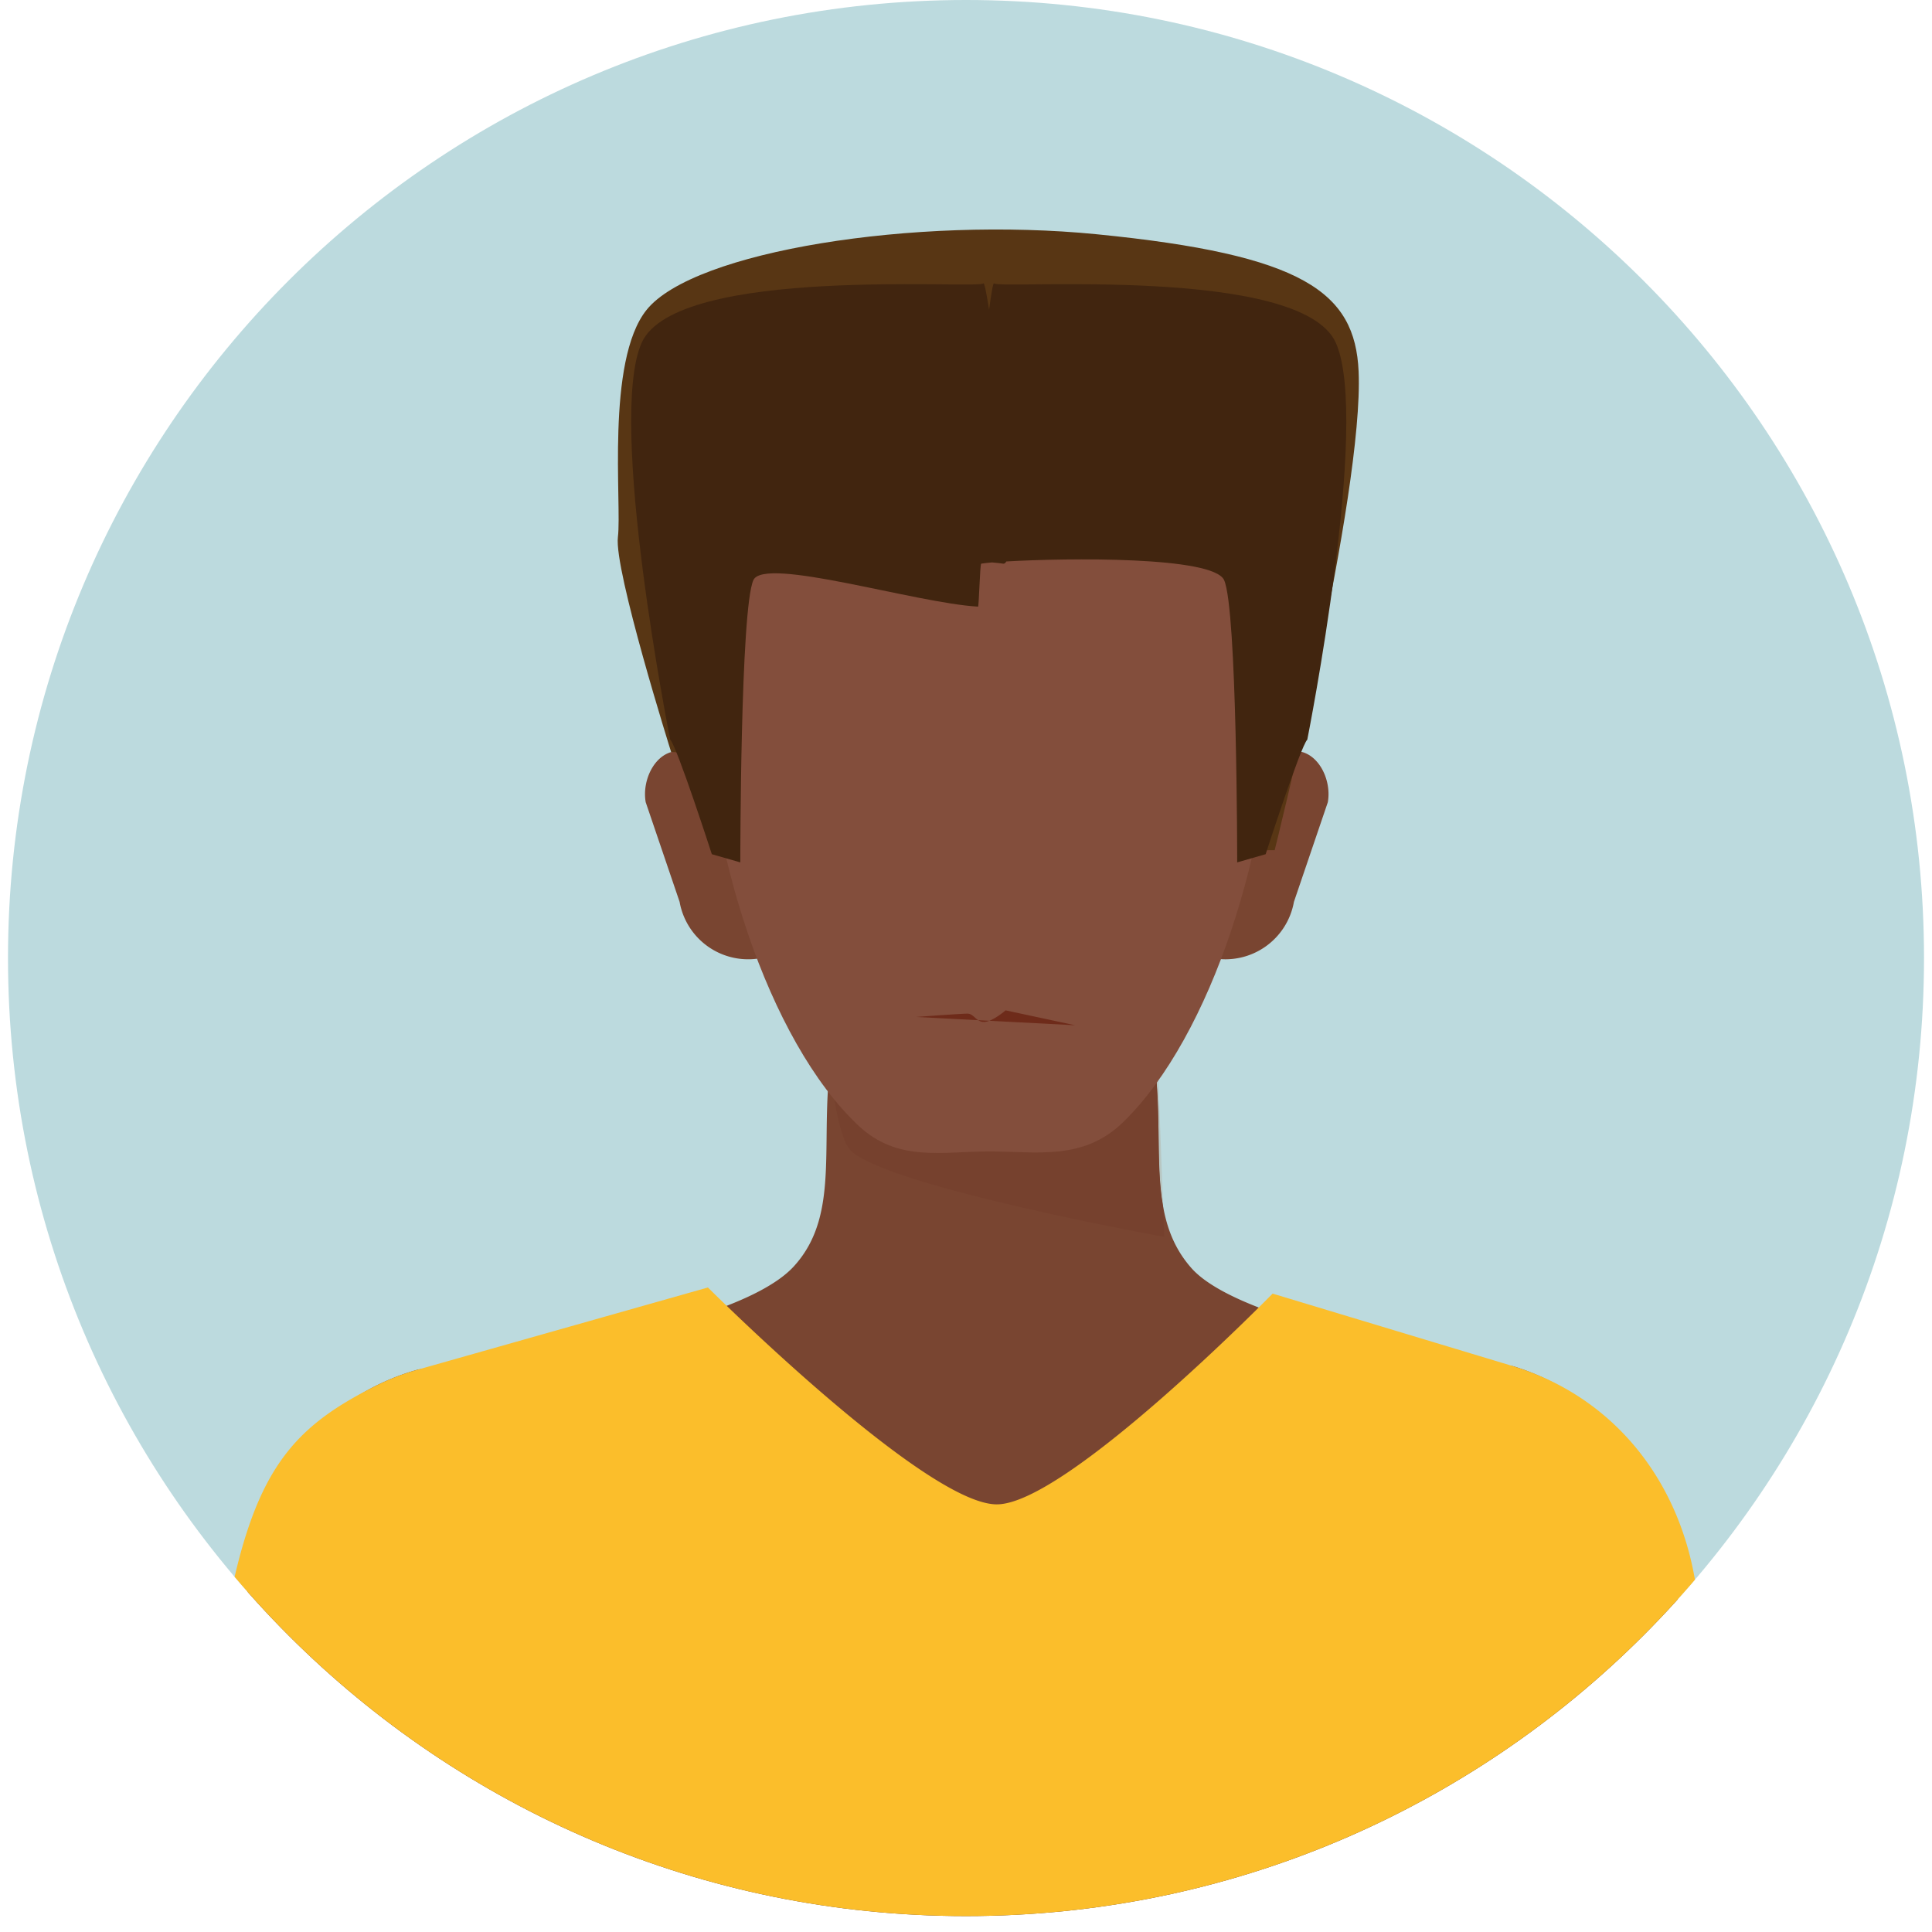 <svg viewBox="659.445 0 146.141 147.359" width="189.073" height="189.073" xmlns="http://www.w3.org/2000/svg"><defs><clipPath id="k"><path d="M705 17h58v48h-58zm0 0"/></clipPath><clipPath id="a"><path d="M677 79h110v68H677zm0 0"/></clipPath><clipPath id="c"><path d="M714 27h44v66h-44zm0 0"/></clipPath><clipPath id="d"><path d="M805.586 73.07c0 40.36-32.715 73.075-73.07 73.075-40.356 0-73.07-32.715-73.07-73.075 0-40.355 32.714-73.07 73.07-73.07 40.355 0 73.07 32.715 73.07 73.07"/></clipPath><clipPath id="e"><path d="M722 79h26v16h-26zm0 0"/></clipPath><clipPath id="f"><path d="M805.586 73.07c0 40.36-32.715 73.075-73.07 73.075-40.356 0-73.07-32.715-73.07-73.075 0-40.355 32.714-73.07 73.07-73.07 40.355 0 73.07 32.715 73.07 73.07"/></clipPath><clipPath id="g"><path d="M708 57h12v17h-12zm0 0"/></clipPath><clipPath id="h"><path d="M805.586 73.07c0 40.36-32.715 73.075-73.07 73.075-40.356 0-73.07-32.715-73.07-73.075 0-40.355 32.714-73.07 73.07-73.07 40.355 0 73.07 32.715 73.07 73.07"/></clipPath><clipPath id="i"><path d="M748 57h13v17h-13zm0 0"/></clipPath><clipPath id="j"><path d="M805.586 73.07c0 40.36-32.715 73.075-73.07 73.075-40.356 0-73.07-32.715-73.07-73.075 0-40.355 32.714-73.07 73.07-73.07 40.355 0 73.07 32.715 73.07 73.07"/></clipPath><clipPath id="b"><path d="M805.586 73.07c0 40.36-32.715 73.075-73.07 73.075-40.356 0-73.07-32.715-73.07-73.075 0-40.355 32.714-73.07 73.07-73.07 40.355 0 73.07 32.715 73.07 73.07"/></clipPath><clipPath id="l"><path d="M805.586 73.07c0 40.36-32.715 73.075-73.07 73.075-40.356 0-73.07-32.715-73.07-73.075 0-40.355 32.714-73.07 73.07-73.07 40.355 0 73.07 32.715 73.07 73.07"/></clipPath><clipPath id="m"><path d="M712 28h44v60h-44zm0 0"/></clipPath><clipPath id="n"><path d="M805.586 73.07c0 40.36-32.715 73.075-73.07 73.075-40.356 0-73.07-32.715-73.07-73.075 0-40.355 32.714-73.07 73.07-73.07 40.355 0 73.07 32.715 73.07 73.07"/></clipPath><clipPath id="o"><path d="M706 21h56v45h-56zm0 0"/></clipPath><clipPath id="p"><path d="M805.586 73.07c0 40.36-32.715 73.075-73.07 73.075-40.356 0-73.07-32.715-73.07-73.075 0-40.355 32.714-73.07 73.07-73.07 40.355 0 73.07 32.715 73.07 73.07"/></clipPath><clipPath id="q"><path d="M672 98h122v49H672zm0 0"/></clipPath><clipPath id="r"><path d="M805.586 73.07c0 40.36-32.715 73.075-73.07 73.075-40.356 0-73.07-32.715-73.07-73.075 0-40.355 32.714-73.07 73.07-73.07 40.355 0 73.07 32.715 73.07 73.07"/></clipPath><clipPath id="s"><path d="M728 77h13v2h-13zm0 0"/></clipPath><clipPath id="t"><path d="M805.586 73.07c0 40.36-32.715 73.075-73.07 73.075-40.356 0-73.07-32.715-73.07-73.075 0-40.355 32.714-73.07 73.07-73.07 40.355 0 73.07 32.715 73.07 73.07"/></clipPath></defs><path style="stroke:none;fill-rule:nonzero;fill:#bcdade;fill-opacity:1" d="M805.586 73.07c0 40.36-32.715 73.075-73.07 73.075-40.356 0-73.07-32.715-73.07-73.075 0-40.355 32.714-73.07 73.07-73.07 40.355 0 73.07 32.715 73.07 73.07"/><g clip-path="url(#a)"><g clip-path="url(#b)"><path style="stroke:none;fill-rule:nonzero;fill:#794531;fill-opacity:1" d="M774.234 104.2s-20.273-2.68-24.523-7.477c-3.738-4.22-1.774-10.032-3.004-16.996h-24.336c-1.223 6.91.774 12.738-2.98 16.855-4.996 5.488-28.63 7.867-28.63 7.867a17.75 17.75 0 0 0-13.046 17.114v25.796h109.09v-26.183c0-7.809-5.102-14.7-12.57-16.977"/></g></g><g clip-path="url(#c)"><g clip-path="url(#d)"><path style="stroke:none;fill-rule:nonzero;fill:#b8c7c3;fill-opacity:1" d="M747.547 92.008c-.621-3.492-.02-7.63-.84-12.281h-24.336a25.73 25.73 0 0 0-.242 1.671c-.34-2.933-.465-5.746-.465-5.746s-7.21-14.902-7.21-23.703c0-16.41 9.675-24.469 21.609-24.469 11.933 0 21.609 8.06 21.609 24.47 0 8.347-6.535 22.542-6.535 22.542l-3.973 7.203.383 10.313"/></g></g><g clip-path="url(#e)"><g clip-path="url(#f)"><path style="stroke:none;fill-rule:nonzero;fill:#76412e;fill-opacity:1" d="M747.633 94.34s-20.903-3.774-23.88-6.555c-.784-.738-1.3-3.617-1.624-6.387.062-.55.14-1.109.242-1.671h24.336c.82 4.652.219 8.789.84 12.28l.086 2.333"/></g></g><g clip-path="url(#g)"><g clip-path="url(#h)"><path style="stroke:none;fill-rule:nonzero;fill:#794531;fill-opacity:1" d="m719.746 72.566-2.922.52a5.309 5.309 0 0 1-6.152-4.297l-2.586-7.602c-.324-1.828.871-4.082 2.715-3.89 1.504.152 5.62 2.238 5.62 2.238l3.325 13.031"/></g></g><g clip-path="url(#i)"><g clip-path="url(#j)"><path style="stroke:none;fill-rule:nonzero;fill:#794531;fill-opacity:1" d="m748.453 72.566 2.918.52a5.31 5.31 0 0 0 6.156-4.297l2.586-7.602c.324-1.828-.87-4.082-2.715-3.89-1.503.152-5.62 2.238-5.62 2.238l-3.325 13.031"/></g></g><g clip-path="url(#k)"><g clip-path="url(#l)"><path style="stroke:none;fill-rule:nonzero;fill:#583614;fill-opacity:1" d="m715.016 64.996-2.809-7.488-2.184-.156s-4.37-13.891-4.058-16.387c.312-2.496-.938-13.422 2.183-17.324 3.598-4.496 20.497-7.145 34.336-5.774 15.762 1.559 19.707 4.406 19.977 10.457.41 9.352-6.402 36.52-6.402 36.52l-41.043.152"/></g></g><g clip-path="url(#m)"><g clip-path="url(#n)"><path style="stroke:none;fill-rule:nonzero;fill:#834e3c;fill-opacity:1" d="M755.879 52.871c0 11.32-4.606 26.16-11.383 32.723-3.043 2.953-6.527 2.23-10.226 2.23-3.582 0-6.961.832-9.934-1.949-6.938-6.484-11.676-21.52-11.676-33.004 0-16.406 9.676-24.469 21.61-24.469 11.933 0 21.609 8.063 21.609 24.47"/></g></g><g clip-path="url(#o)"><g clip-path="url(#p)"><path style="stroke:none;fill-rule:nonzero;fill:#41250f;fill-opacity:1" d="M760.719 26.137c-2.672-5.93-25.727-4.055-26.063-4.524-.062-.093-.207.696-.379 2.008-.207-1.312-.37-2.101-.433-2.008-.336.469-23.387-1.406-26.063 4.524-2.672 5.933 2.172 30.277 2.172 30.277.504.469 3.176 8.738 3.176 8.738l2.172.625s0-19.351 1-21.535c.836-1.82 12.355 1.754 17.129 2.028.07.12.148-3.258.246-3.278.156-.027.441-.062.828-.094.394.032.683.067.844.094.093.02.175-.047.242-.168 4.676-.273 15.773-.398 16.61 1.418 1 2.184 1 21.535 1 21.535l2.171-.625s2.676-8.27 3.176-8.738c0 0 4.844-24.344 2.172-30.277"/></g></g><g clip-path="url(#q)"><g clip-path="url(#r)"><path style="stroke:none;fill-rule:nonzero;fill:#fbbe2b;fill-opacity:1" d="M793.36 147.36H672.097s3.105-20.415 4.578-26.848c2.02-8.844 4.933-11.875 10.867-14.832a17.622 17.622 0 0 1 3.219-1.23l22.07-6.25s16.504 16.484 22.004 16.542c5.27.059 21.066-16.074 21.066-16.074l18.332 5.531c7.47 2.278 12.446 8.375 13.84 16.059 1.52 8.336 5.285 27.101 5.285 27.101"/></g></g><g clip-path="url(#s)"><g clip-path="url(#t)"><path style="stroke:none;fill-rule:nonzero;fill:#6e2b1a;fill-opacity:1" d="M728.715 77.566s3.406-.254 3.914-.254c.504 0 .633.633 1.262.633.632 0 1.644-.882 1.644-.882l5.305 1.136-12.125-.633"/></g></g></svg>